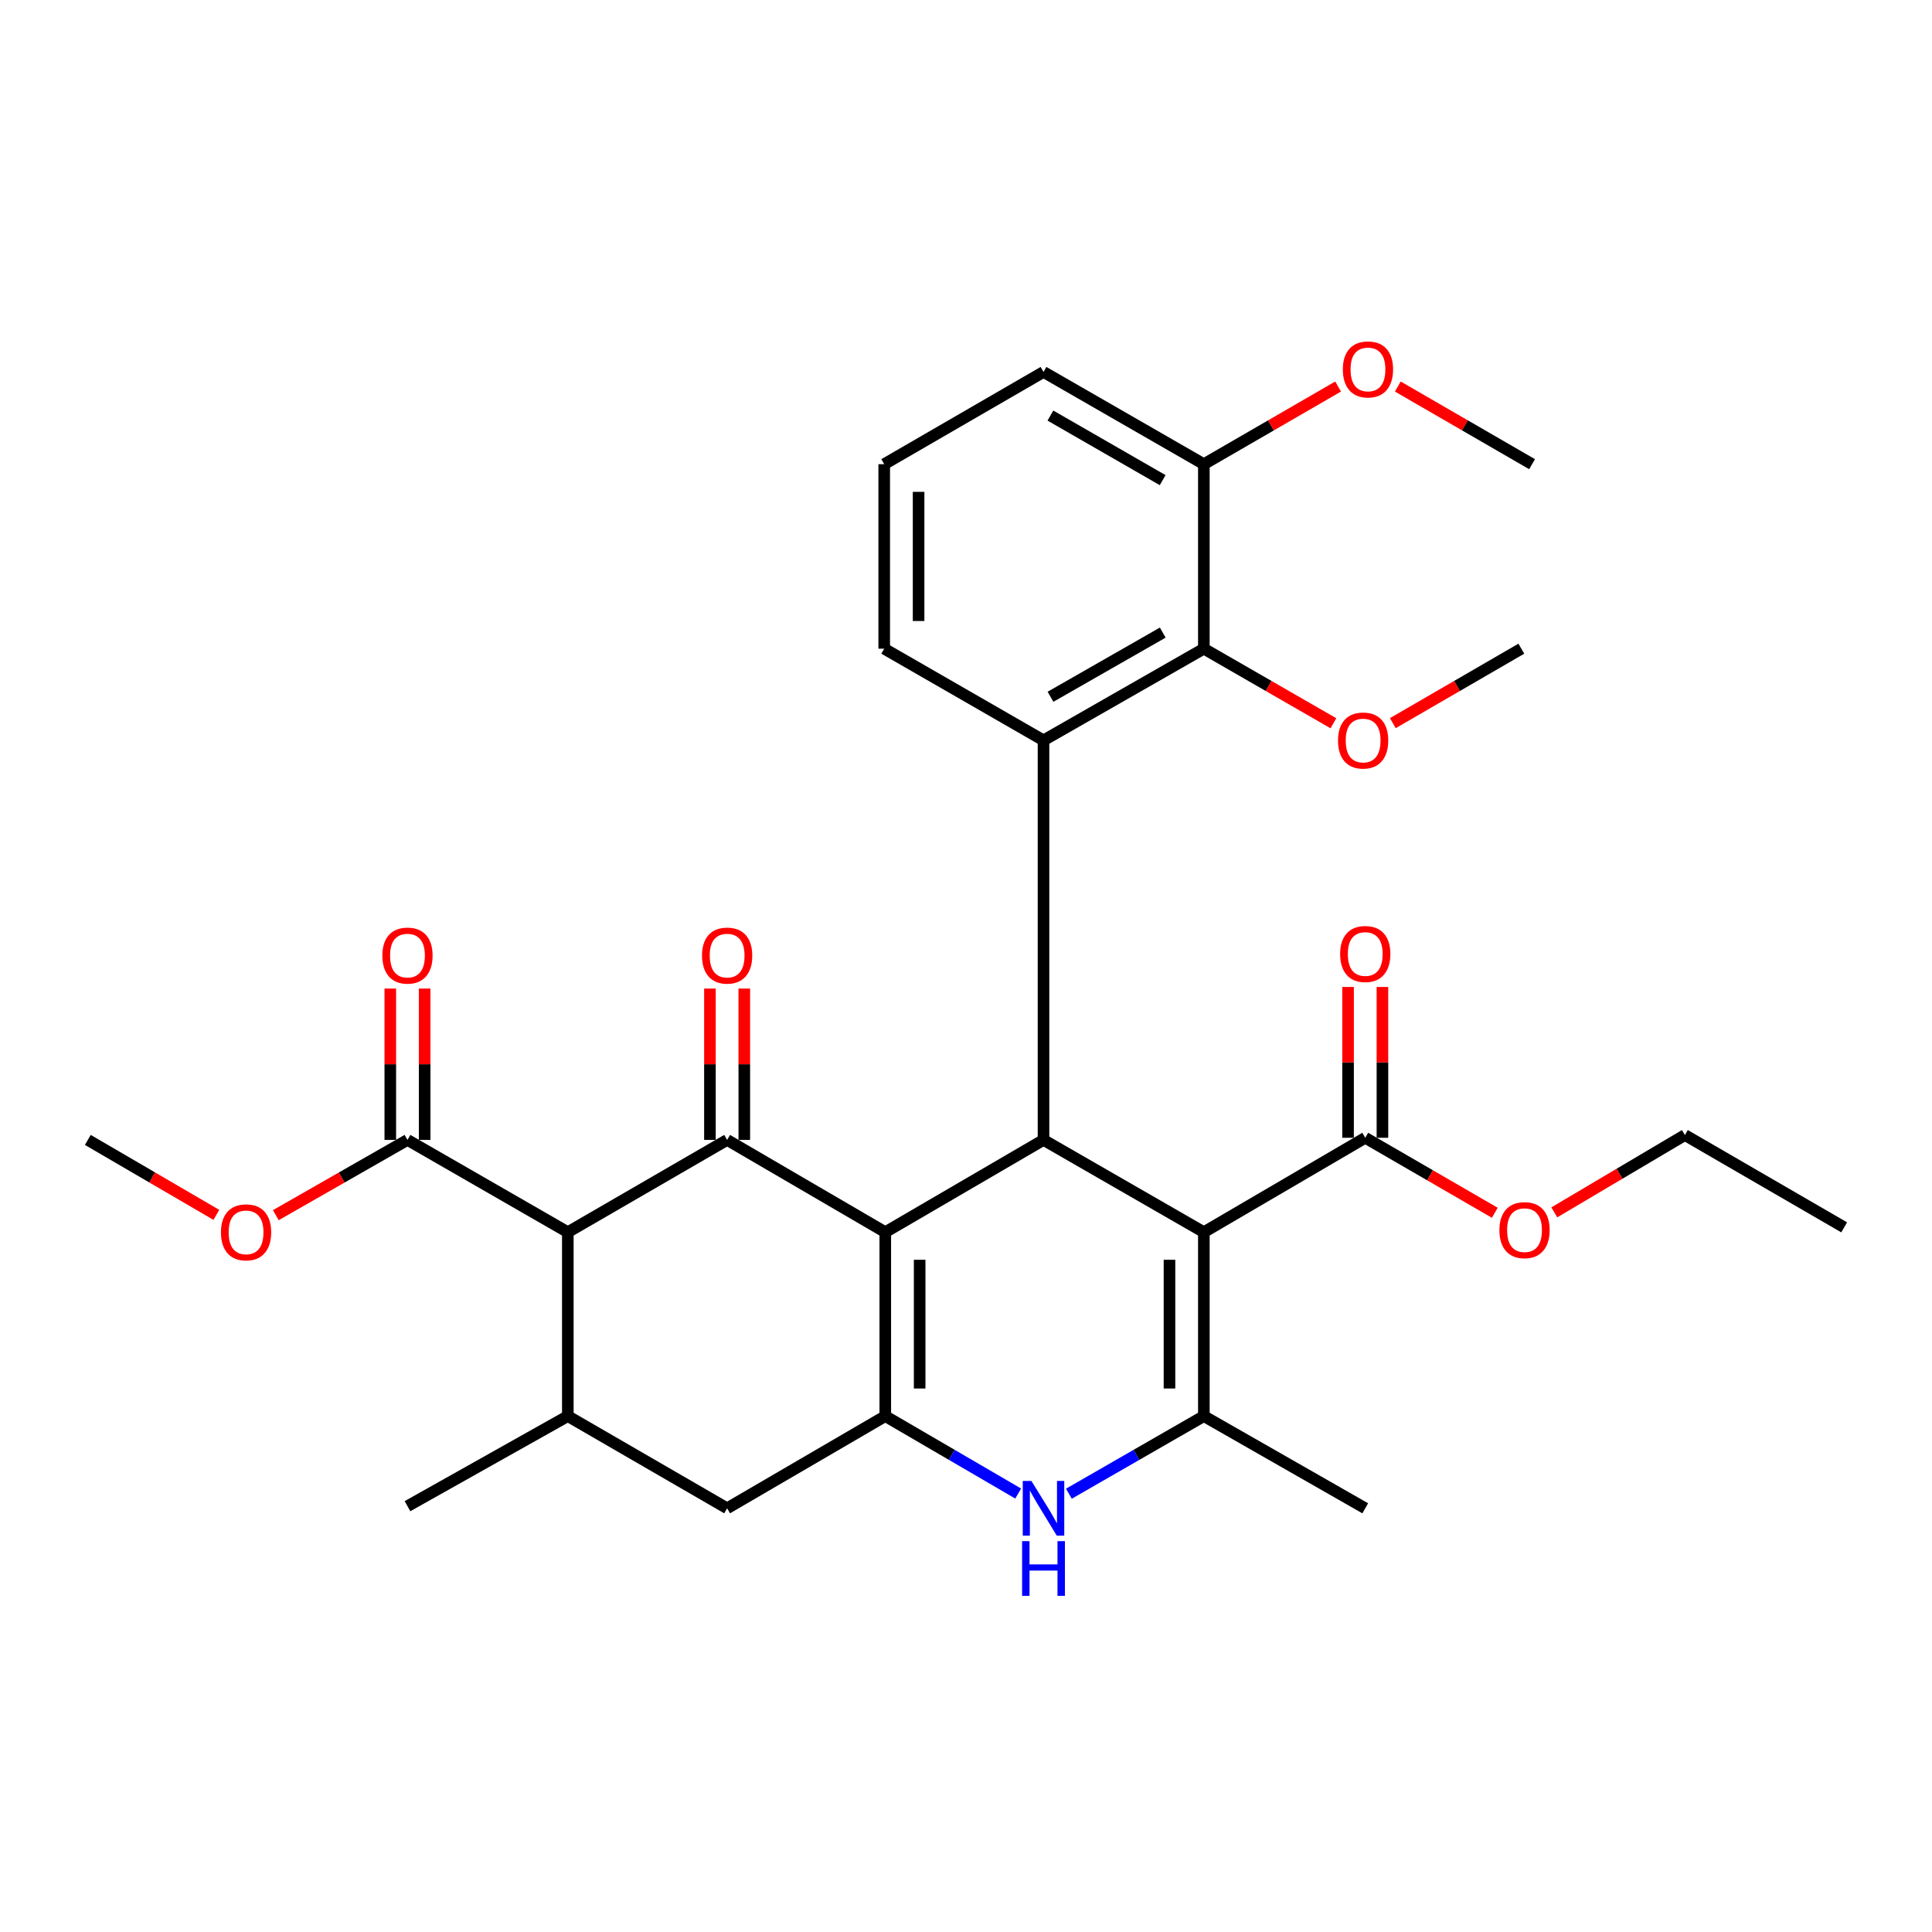 <?xml version='1.0' encoding='iso-8859-1'?>
<svg version='1.1' baseProfile='full'
              xmlns='http://www.w3.org/2000/svg'
                      xmlns:rdkit='http://www.rdkit.org/xml'
                      xmlns:xlink='http://www.w3.org/1999/xlink'
                  xml:space='preserve'
width='1000px' height='1000px' viewBox='0 0 1000 1000'>
<!-- END OF HEADER -->
<rect style='opacity:1.0;fill:#FFFFFF;stroke:none' width='1000' height='1000' x='0' y='0'> </rect>
<path class='bond-1' d='M 458.221,637.777 L 540.118,590.019' style='fill:none;fill-rule:evenodd;stroke:#000000;stroke-width:6px;stroke-linecap:butt;stroke-linejoin:miter;stroke-opacity:1' />
<path class='bond-2' d='M 458.221,637.777 L 376.354,590.019' style='fill:none;fill-rule:evenodd;stroke:#000000;stroke-width:6px;stroke-linecap:butt;stroke-linejoin:miter;stroke-opacity:1' />
<path class='bond-3' d='M 458.221,637.777 L 458.221,732.968' style='fill:none;fill-rule:evenodd;stroke:#000000;stroke-width:6px;stroke-linecap:butt;stroke-linejoin:miter;stroke-opacity:1' />
<path class='bond-3' d='M 476.012,652.056 L 476.012,718.689' style='fill:none;fill-rule:evenodd;stroke:#000000;stroke-width:6px;stroke-linecap:butt;stroke-linejoin:miter;stroke-opacity:1' />
<path class='bond-0' d='M 623.112,637.777 L 540.118,590.019' style='fill:none;fill-rule:evenodd;stroke:#000000;stroke-width:6px;stroke-linecap:butt;stroke-linejoin:miter;stroke-opacity:1' />
<path class='bond-9' d='M 623.112,637.777 L 706.65,588.912' style='fill:none;fill-rule:evenodd;stroke:#000000;stroke-width:6px;stroke-linecap:butt;stroke-linejoin:miter;stroke-opacity:1' />
<path class='bond-32' d='M 623.112,637.777 L 623.112,732.968' style='fill:none;fill-rule:evenodd;stroke:#000000;stroke-width:6px;stroke-linecap:butt;stroke-linejoin:miter;stroke-opacity:1' />
<path class='bond-32' d='M 605.322,652.056 L 605.322,718.689' style='fill:none;fill-rule:evenodd;stroke:#000000;stroke-width:6px;stroke-linecap:butt;stroke-linejoin:miter;stroke-opacity:1' />
<path class='bond-7' d='M 540.118,590.019 L 540.118,383.21' style='fill:none;fill-rule:evenodd;stroke:#000000;stroke-width:6px;stroke-linecap:butt;stroke-linejoin:miter;stroke-opacity:1' />
<path class='bond-5' d='M 376.354,590.019 L 293.903,637.777' style='fill:none;fill-rule:evenodd;stroke:#000000;stroke-width:6px;stroke-linecap:butt;stroke-linejoin:miter;stroke-opacity:1' />
<path class='bond-13' d='M 385.249,590.019 L 385.249,550.849' style='fill:none;fill-rule:evenodd;stroke:#000000;stroke-width:6px;stroke-linecap:butt;stroke-linejoin:miter;stroke-opacity:1' />
<path class='bond-13' d='M 385.249,550.849 L 385.249,511.679' style='fill:none;fill-rule:evenodd;stroke:#FF0000;stroke-width:6px;stroke-linecap:butt;stroke-linejoin:miter;stroke-opacity:1' />
<path class='bond-13' d='M 367.458,590.019 L 367.458,550.849' style='fill:none;fill-rule:evenodd;stroke:#000000;stroke-width:6px;stroke-linecap:butt;stroke-linejoin:miter;stroke-opacity:1' />
<path class='bond-13' d='M 367.458,550.849 L 367.458,511.679' style='fill:none;fill-rule:evenodd;stroke:#FF0000;stroke-width:6px;stroke-linecap:butt;stroke-linejoin:miter;stroke-opacity:1' />
<path class='bond-6' d='M 458.221,732.968 L 492.615,753.012' style='fill:none;fill-rule:evenodd;stroke:#000000;stroke-width:6px;stroke-linecap:butt;stroke-linejoin:miter;stroke-opacity:1' />
<path class='bond-6' d='M 492.615,753.012 L 527.009,773.056' style='fill:none;fill-rule:evenodd;stroke:#0000FF;stroke-width:6px;stroke-linecap:butt;stroke-linejoin:miter;stroke-opacity:1' />
<path class='bond-12' d='M 458.221,732.968 L 376.354,780.697' style='fill:none;fill-rule:evenodd;stroke:#000000;stroke-width:6px;stroke-linecap:butt;stroke-linejoin:miter;stroke-opacity:1' />
<path class='bond-4' d='M 623.112,732.968 L 588.182,753.056' style='fill:none;fill-rule:evenodd;stroke:#000000;stroke-width:6px;stroke-linecap:butt;stroke-linejoin:miter;stroke-opacity:1' />
<path class='bond-4' d='M 588.182,753.056 L 553.252,773.144' style='fill:none;fill-rule:evenodd;stroke:#0000FF;stroke-width:6px;stroke-linecap:butt;stroke-linejoin:miter;stroke-opacity:1' />
<path class='bond-21' d='M 623.112,732.968 L 706.65,780.697' style='fill:none;fill-rule:evenodd;stroke:#000000;stroke-width:6px;stroke-linecap:butt;stroke-linejoin:miter;stroke-opacity:1' />
<path class='bond-11' d='M 293.903,637.777 L 210.909,590.019' style='fill:none;fill-rule:evenodd;stroke:#000000;stroke-width:6px;stroke-linecap:butt;stroke-linejoin:miter;stroke-opacity:1' />
<path class='bond-31' d='M 293.903,637.777 L 293.903,732.968' style='fill:none;fill-rule:evenodd;stroke:#000000;stroke-width:6px;stroke-linecap:butt;stroke-linejoin:miter;stroke-opacity:1' />
<path class='bond-10' d='M 540.118,383.21 L 623.112,335.758' style='fill:none;fill-rule:evenodd;stroke:#000000;stroke-width:6px;stroke-linecap:butt;stroke-linejoin:miter;stroke-opacity:1' />
<path class='bond-10' d='M 543.737,360.648 L 601.833,327.431' style='fill:none;fill-rule:evenodd;stroke:#000000;stroke-width:6px;stroke-linecap:butt;stroke-linejoin:miter;stroke-opacity:1' />
<path class='bond-20' d='M 540.118,383.21 L 457.668,335.758' style='fill:none;fill-rule:evenodd;stroke:#000000;stroke-width:6px;stroke-linecap:butt;stroke-linejoin:miter;stroke-opacity:1' />
<path class='bond-8' d='M 293.903,732.968 L 376.354,780.697' style='fill:none;fill-rule:evenodd;stroke:#000000;stroke-width:6px;stroke-linecap:butt;stroke-linejoin:miter;stroke-opacity:1' />
<path class='bond-23' d='M 293.903,732.968 L 210.909,779.6' style='fill:none;fill-rule:evenodd;stroke:#000000;stroke-width:6px;stroke-linecap:butt;stroke-linejoin:miter;stroke-opacity:1' />
<path class='bond-15' d='M 715.546,588.912 L 715.546,549.881' style='fill:none;fill-rule:evenodd;stroke:#000000;stroke-width:6px;stroke-linecap:butt;stroke-linejoin:miter;stroke-opacity:1' />
<path class='bond-15' d='M 715.546,549.881 L 715.546,510.851' style='fill:none;fill-rule:evenodd;stroke:#FF0000;stroke-width:6px;stroke-linecap:butt;stroke-linejoin:miter;stroke-opacity:1' />
<path class='bond-15' d='M 697.755,588.912 L 697.755,549.881' style='fill:none;fill-rule:evenodd;stroke:#000000;stroke-width:6px;stroke-linecap:butt;stroke-linejoin:miter;stroke-opacity:1' />
<path class='bond-15' d='M 697.755,549.881 L 697.755,510.851' style='fill:none;fill-rule:evenodd;stroke:#FF0000;stroke-width:6px;stroke-linecap:butt;stroke-linejoin:miter;stroke-opacity:1' />
<path class='bond-18' d='M 706.65,588.912 L 740.18,608.324' style='fill:none;fill-rule:evenodd;stroke:#000000;stroke-width:6px;stroke-linecap:butt;stroke-linejoin:miter;stroke-opacity:1' />
<path class='bond-18' d='M 740.18,608.324 L 773.709,627.735' style='fill:none;fill-rule:evenodd;stroke:#FF0000;stroke-width:6px;stroke-linecap:butt;stroke-linejoin:miter;stroke-opacity:1' />
<path class='bond-14' d='M 623.112,335.758 L 623.112,240.261' style='fill:none;fill-rule:evenodd;stroke:#000000;stroke-width:6px;stroke-linecap:butt;stroke-linejoin:miter;stroke-opacity:1' />
<path class='bond-17' d='M 623.112,335.758 L 656.644,355.059' style='fill:none;fill-rule:evenodd;stroke:#000000;stroke-width:6px;stroke-linecap:butt;stroke-linejoin:miter;stroke-opacity:1' />
<path class='bond-17' d='M 656.644,355.059 L 690.175,374.359' style='fill:none;fill-rule:evenodd;stroke:#FF0000;stroke-width:6px;stroke-linecap:butt;stroke-linejoin:miter;stroke-opacity:1' />
<path class='bond-16' d='M 219.805,590.019 L 219.805,550.849' style='fill:none;fill-rule:evenodd;stroke:#000000;stroke-width:6px;stroke-linecap:butt;stroke-linejoin:miter;stroke-opacity:1' />
<path class='bond-16' d='M 219.805,550.849 L 219.805,511.679' style='fill:none;fill-rule:evenodd;stroke:#FF0000;stroke-width:6px;stroke-linecap:butt;stroke-linejoin:miter;stroke-opacity:1' />
<path class='bond-16' d='M 202.014,590.019 L 202.014,550.849' style='fill:none;fill-rule:evenodd;stroke:#000000;stroke-width:6px;stroke-linecap:butt;stroke-linejoin:miter;stroke-opacity:1' />
<path class='bond-16' d='M 202.014,550.849 L 202.014,511.679' style='fill:none;fill-rule:evenodd;stroke:#FF0000;stroke-width:6px;stroke-linecap:butt;stroke-linejoin:miter;stroke-opacity:1' />
<path class='bond-19' d='M 210.909,590.019 L 176.838,609.495' style='fill:none;fill-rule:evenodd;stroke:#000000;stroke-width:6px;stroke-linecap:butt;stroke-linejoin:miter;stroke-opacity:1' />
<path class='bond-19' d='M 176.838,609.495 L 142.767,628.971' style='fill:none;fill-rule:evenodd;stroke:#FF0000;stroke-width:6px;stroke-linecap:butt;stroke-linejoin:miter;stroke-opacity:1' />
<path class='bond-22' d='M 623.112,240.261 L 657.856,220.164' style='fill:none;fill-rule:evenodd;stroke:#000000;stroke-width:6px;stroke-linecap:butt;stroke-linejoin:miter;stroke-opacity:1' />
<path class='bond-22' d='M 657.856,220.164 L 692.601,200.067' style='fill:none;fill-rule:evenodd;stroke:#FF0000;stroke-width:6px;stroke-linecap:butt;stroke-linejoin:miter;stroke-opacity:1' />
<path class='bond-33' d='M 623.112,240.261 L 540.118,192.522' style='fill:none;fill-rule:evenodd;stroke:#000000;stroke-width:6px;stroke-linecap:butt;stroke-linejoin:miter;stroke-opacity:1' />
<path class='bond-33' d='M 601.793,248.522 L 543.697,215.105' style='fill:none;fill-rule:evenodd;stroke:#000000;stroke-width:6px;stroke-linecap:butt;stroke-linejoin:miter;stroke-opacity:1' />
<path class='bond-27' d='M 720.919,374.306 L 754.18,355.032' style='fill:none;fill-rule:evenodd;stroke:#FF0000;stroke-width:6px;stroke-linecap:butt;stroke-linejoin:miter;stroke-opacity:1' />
<path class='bond-27' d='M 754.18,355.032 L 787.44,335.758' style='fill:none;fill-rule:evenodd;stroke:#000000;stroke-width:6px;stroke-linecap:butt;stroke-linejoin:miter;stroke-opacity:1' />
<path class='bond-26' d='M 804.502,627.516 L 838.299,607.507' style='fill:none;fill-rule:evenodd;stroke:#FF0000;stroke-width:6px;stroke-linecap:butt;stroke-linejoin:miter;stroke-opacity:1' />
<path class='bond-26' d='M 838.299,607.507 L 872.095,587.498' style='fill:none;fill-rule:evenodd;stroke:#000000;stroke-width:6px;stroke-linecap:butt;stroke-linejoin:miter;stroke-opacity:1' />
<path class='bond-28' d='M 111.991,628.815 L 78.723,609.417' style='fill:none;fill-rule:evenodd;stroke:#FF0000;stroke-width:6px;stroke-linecap:butt;stroke-linejoin:miter;stroke-opacity:1' />
<path class='bond-28' d='M 78.723,609.417 L 45.455,590.019' style='fill:none;fill-rule:evenodd;stroke:#000000;stroke-width:6px;stroke-linecap:butt;stroke-linejoin:miter;stroke-opacity:1' />
<path class='bond-24' d='M 457.668,335.758 L 457.668,240.261' style='fill:none;fill-rule:evenodd;stroke:#000000;stroke-width:6px;stroke-linecap:butt;stroke-linejoin:miter;stroke-opacity:1' />
<path class='bond-24' d='M 475.459,321.434 L 475.459,254.586' style='fill:none;fill-rule:evenodd;stroke:#000000;stroke-width:6px;stroke-linecap:butt;stroke-linejoin:miter;stroke-opacity:1' />
<path class='bond-29' d='M 723.507,200.067 L 758.251,220.164' style='fill:none;fill-rule:evenodd;stroke:#FF0000;stroke-width:6px;stroke-linecap:butt;stroke-linejoin:miter;stroke-opacity:1' />
<path class='bond-29' d='M 758.251,220.164 L 792.995,240.261' style='fill:none;fill-rule:evenodd;stroke:#000000;stroke-width:6px;stroke-linecap:butt;stroke-linejoin:miter;stroke-opacity:1' />
<path class='bond-25' d='M 457.668,240.261 L 540.118,192.522' style='fill:none;fill-rule:evenodd;stroke:#000000;stroke-width:6px;stroke-linecap:butt;stroke-linejoin:miter;stroke-opacity:1' />
<path class='bond-30' d='M 872.095,587.498 L 954.545,635.277' style='fill:none;fill-rule:evenodd;stroke:#000000;stroke-width:6px;stroke-linecap:butt;stroke-linejoin:miter;stroke-opacity:1' />
<path  class='atom-7' d='M 533.858 766.537
L 543.138 781.537
Q 544.058 783.017, 545.538 785.697
Q 547.018 788.377, 547.098 788.537
L 547.098 766.537
L 550.858 766.537
L 550.858 794.857
L 546.978 794.857
L 537.018 778.457
Q 535.858 776.537, 534.618 774.337
Q 533.418 772.137, 533.058 771.457
L 533.058 794.857
L 529.378 794.857
L 529.378 766.537
L 533.858 766.537
' fill='#0000FF'/>
<path  class='atom-7' d='M 529.038 797.689
L 532.878 797.689
L 532.878 809.729
L 547.358 809.729
L 547.358 797.689
L 551.198 797.689
L 551.198 826.009
L 547.358 826.009
L 547.358 812.929
L 532.878 812.929
L 532.878 826.009
L 529.038 826.009
L 529.038 797.689
' fill='#0000FF'/>
<path  class='atom-14' d='M 363.354 494.611
Q 363.354 487.811, 366.714 484.011
Q 370.074 480.211, 376.354 480.211
Q 382.634 480.211, 385.994 484.011
Q 389.354 487.811, 389.354 494.611
Q 389.354 501.491, 385.954 505.411
Q 382.554 509.291, 376.354 509.291
Q 370.114 509.291, 366.714 505.411
Q 363.354 501.531, 363.354 494.611
M 376.354 506.091
Q 380.674 506.091, 382.994 503.211
Q 385.354 500.291, 385.354 494.611
Q 385.354 489.051, 382.994 486.251
Q 380.674 483.411, 376.354 483.411
Q 372.034 483.411, 369.674 486.211
Q 367.354 489.011, 367.354 494.611
Q 367.354 500.331, 369.674 503.211
Q 372.034 506.091, 376.354 506.091
' fill='#FF0000'/>
<path  class='atom-16' d='M 693.65 493.791
Q 693.65 486.991, 697.01 483.191
Q 700.37 479.391, 706.65 479.391
Q 712.93 479.391, 716.29 483.191
Q 719.65 486.991, 719.65 493.791
Q 719.65 500.671, 716.25 504.591
Q 712.85 508.471, 706.65 508.471
Q 700.41 508.471, 697.01 504.591
Q 693.65 500.711, 693.65 493.791
M 706.65 505.271
Q 710.97 505.271, 713.29 502.391
Q 715.65 499.471, 715.65 493.791
Q 715.65 488.231, 713.29 485.431
Q 710.97 482.591, 706.65 482.591
Q 702.33 482.591, 699.97 485.391
Q 697.65 488.191, 697.65 493.791
Q 697.65 499.511, 699.97 502.391
Q 702.33 505.271, 706.65 505.271
' fill='#FF0000'/>
<path  class='atom-17' d='M 197.909 494.611
Q 197.909 487.811, 201.269 484.011
Q 204.629 480.211, 210.909 480.211
Q 217.189 480.211, 220.549 484.011
Q 223.909 487.811, 223.909 494.611
Q 223.909 501.491, 220.509 505.411
Q 217.109 509.291, 210.909 509.291
Q 204.669 509.291, 201.269 505.411
Q 197.909 501.531, 197.909 494.611
M 210.909 506.091
Q 215.229 506.091, 217.549 503.211
Q 219.909 500.291, 219.909 494.611
Q 219.909 489.051, 217.549 486.251
Q 215.229 483.411, 210.909 483.411
Q 206.589 483.411, 204.229 486.211
Q 201.909 489.011, 201.909 494.611
Q 201.909 500.331, 204.229 503.211
Q 206.589 506.091, 210.909 506.091
' fill='#FF0000'/>
<path  class='atom-18' d='M 692.553 383.29
Q 692.553 376.49, 695.913 372.69
Q 699.273 368.89, 705.553 368.89
Q 711.833 368.89, 715.193 372.69
Q 718.553 376.49, 718.553 383.29
Q 718.553 390.17, 715.153 394.09
Q 711.753 397.97, 705.553 397.97
Q 699.313 397.97, 695.913 394.09
Q 692.553 390.21, 692.553 383.29
M 705.553 394.77
Q 709.873 394.77, 712.193 391.89
Q 714.553 388.97, 714.553 383.29
Q 714.553 377.73, 712.193 374.93
Q 709.873 372.09, 705.553 372.09
Q 701.233 372.09, 698.873 374.89
Q 696.553 377.69, 696.553 383.29
Q 696.553 389.01, 698.873 391.89
Q 701.233 394.77, 705.553 394.77
' fill='#FF0000'/>
<path  class='atom-19' d='M 776.091 636.72
Q 776.091 629.92, 779.451 626.12
Q 782.811 622.32, 789.091 622.32
Q 795.371 622.32, 798.731 626.12
Q 802.091 629.92, 802.091 636.72
Q 802.091 643.6, 798.691 647.52
Q 795.291 651.4, 789.091 651.4
Q 782.851 651.4, 779.451 647.52
Q 776.091 643.64, 776.091 636.72
M 789.091 648.2
Q 793.411 648.2, 795.731 645.32
Q 798.091 642.4, 798.091 636.72
Q 798.091 631.16, 795.731 628.36
Q 793.411 625.52, 789.091 625.52
Q 784.771 625.52, 782.411 628.32
Q 780.091 631.12, 780.091 636.72
Q 780.091 642.44, 782.411 645.32
Q 784.771 648.2, 789.091 648.2
' fill='#FF0000'/>
<path  class='atom-20' d='M 114.361 637.857
Q 114.361 631.057, 117.721 627.257
Q 121.081 623.457, 127.361 623.457
Q 133.641 623.457, 137.001 627.257
Q 140.361 631.057, 140.361 637.857
Q 140.361 644.737, 136.961 648.657
Q 133.561 652.537, 127.361 652.537
Q 121.121 652.537, 117.721 648.657
Q 114.361 644.777, 114.361 637.857
M 127.361 649.337
Q 131.681 649.337, 134.001 646.457
Q 136.361 643.537, 136.361 637.857
Q 136.361 632.297, 134.001 629.497
Q 131.681 626.657, 127.361 626.657
Q 123.041 626.657, 120.681 629.457
Q 118.361 632.257, 118.361 637.857
Q 118.361 643.577, 120.681 646.457
Q 123.041 649.337, 127.361 649.337
' fill='#FF0000'/>
<path  class='atom-23' d='M 695.054 191.209
Q 695.054 184.409, 698.414 180.609
Q 701.774 176.809, 708.054 176.809
Q 714.334 176.809, 717.694 180.609
Q 721.054 184.409, 721.054 191.209
Q 721.054 198.089, 717.654 202.009
Q 714.254 205.889, 708.054 205.889
Q 701.814 205.889, 698.414 202.009
Q 695.054 198.129, 695.054 191.209
M 708.054 202.689
Q 712.374 202.689, 714.694 199.809
Q 717.054 196.889, 717.054 191.209
Q 717.054 185.649, 714.694 182.849
Q 712.374 180.009, 708.054 180.009
Q 703.734 180.009, 701.374 182.809
Q 699.054 185.609, 699.054 191.209
Q 699.054 196.929, 701.374 199.809
Q 703.734 202.689, 708.054 202.689
' fill='#FF0000'/>
</svg>
